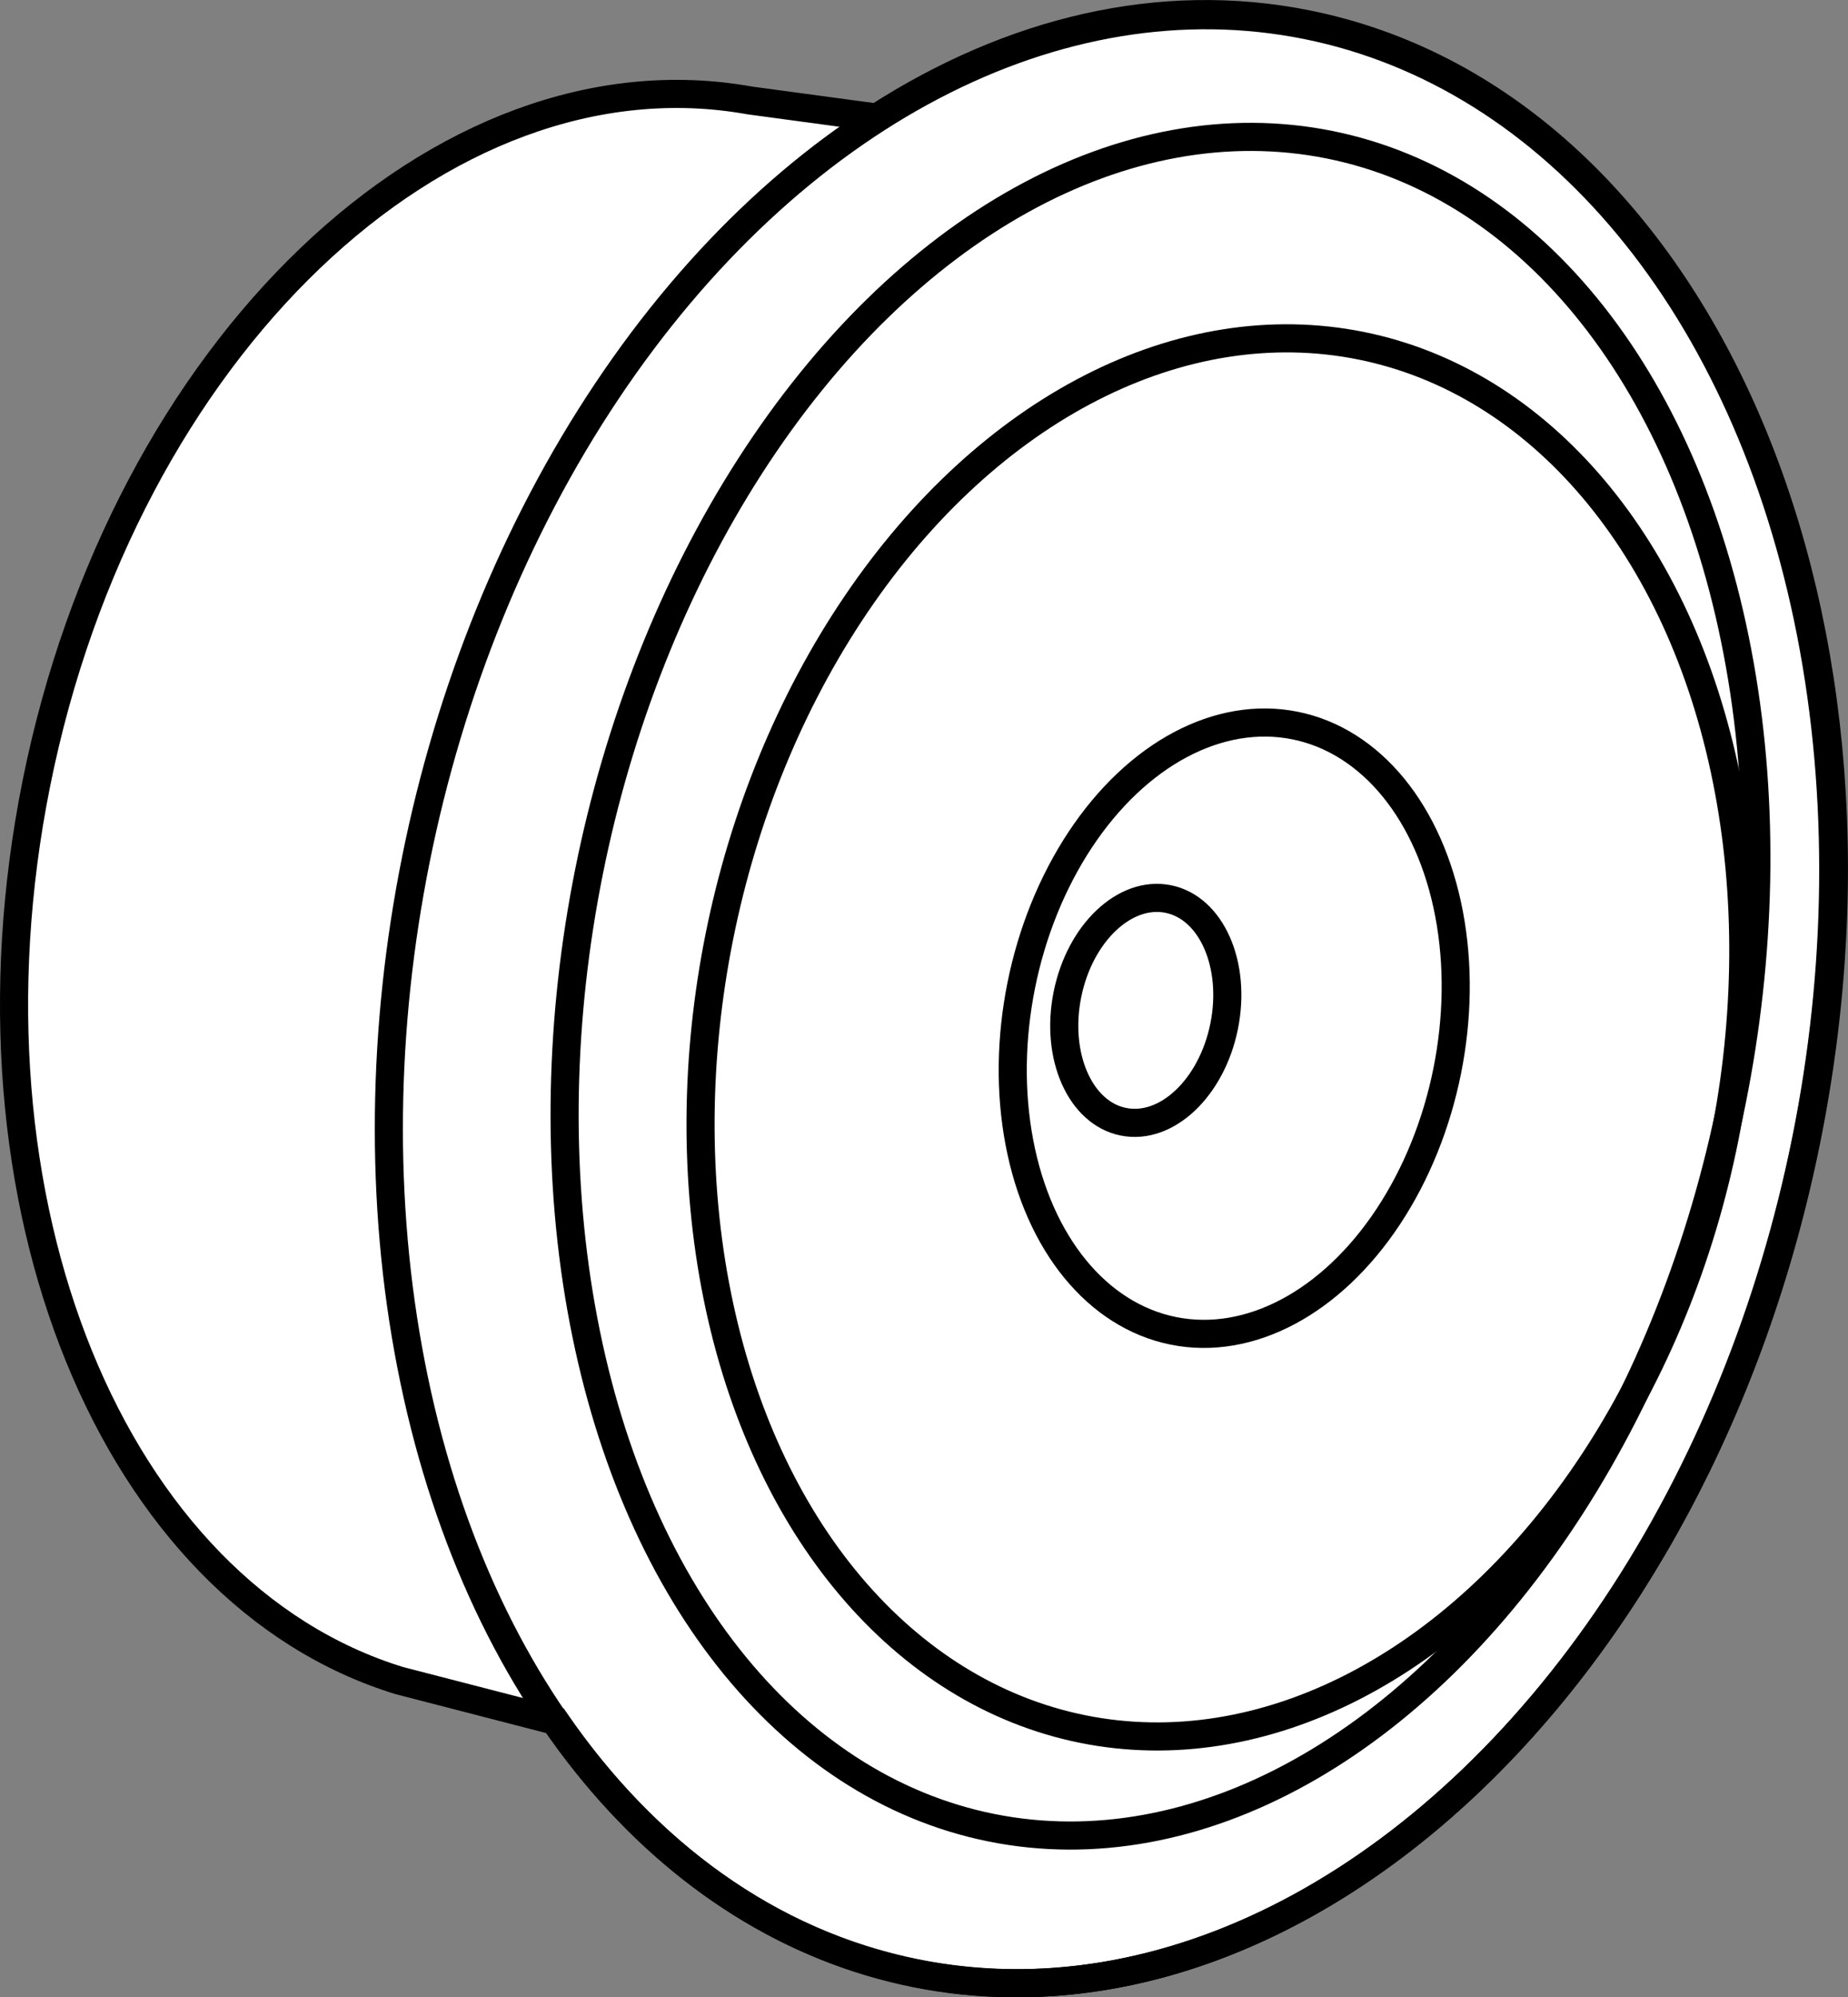 <?xml version="1.0" encoding="iso-8859-1"?>
<!-- Generator: Adobe Illustrator 27.9.1, SVG Export Plug-In . SVG Version: 6.00 Build 0)  -->
<svg version="1.1" id="image" xmlns="http://www.w3.org/2000/svg" xmlns:xlink="http://www.w3.org/1999/xlink" x="0px" y="0px"
	 width="52.586px" height="56.8px" viewBox="0 0 52.586 56.8" enable-background="new 0 0 52.586 56.8" xml:space="preserve">
<rect x="0" y="0" width="52.586" height="56.8" fill="#808080" stroke="none"/>
<path fill="#FFFFFF" stroke="#000000" stroke-width="0.8" stroke-miterlimit="10" d="M37.187,0.687
	c-4.18-0.839-8.42,0.202-12.236,2.658l-3.614-0.488C12.573,1.28,3.518,9.913,1.035,22.279
	C-1.361,34.21,3.228,45.296,11.361,47.794l4.437,1.146c2.573,3.737,6.082,6.334,10.26,7.173
	c10.93,2.195,22.281-8.434,25.354-23.739C54.486,17.068,48.117,2.881,37.187,0.687z"/>
<ellipse transform="matrix(0.197 -0.98 0.98 0.197 -0.953 54.895)" fill="none" stroke="#000000" stroke-width="0.8" stroke-miterlimit="10" cx="33.03" cy="28.029" rx="24.42" ry="16.591"/>
<ellipse transform="matrix(0.197 -0.98 0.98 0.197 -0.974 57.777)" fill="none" stroke="#000000" stroke-width="0.8" stroke-miterlimit="10" cx="34.778" cy="29.483" rx="20.073" ry="14.591"/>
<ellipse transform="matrix(0.197 -0.98 0.98 0.197 -0.436 57.91)" fill="none" stroke="#000000" stroke-width="0.8" stroke-miterlimit="10" cx="35.128" cy="29.221" rx="8.783" ry="6.184"/>
<ellipse transform="matrix(0.197 -0.98 0.98 0.197 -1.962 55.036)" fill="none" stroke="#000000" stroke-width="0.8" stroke-miterlimit="10" cx="32.611" cy="28.716" rx="3.232" ry="2.276"/>
<ellipse transform="matrix(0.197 -0.98 0.98 0.197 -2.446 53.814)" fill="none" stroke="#000000" stroke-width="0.8" stroke-miterlimit="10" cx="31.623" cy="28.4" rx="28.266" ry="20.185"/>
</svg>
